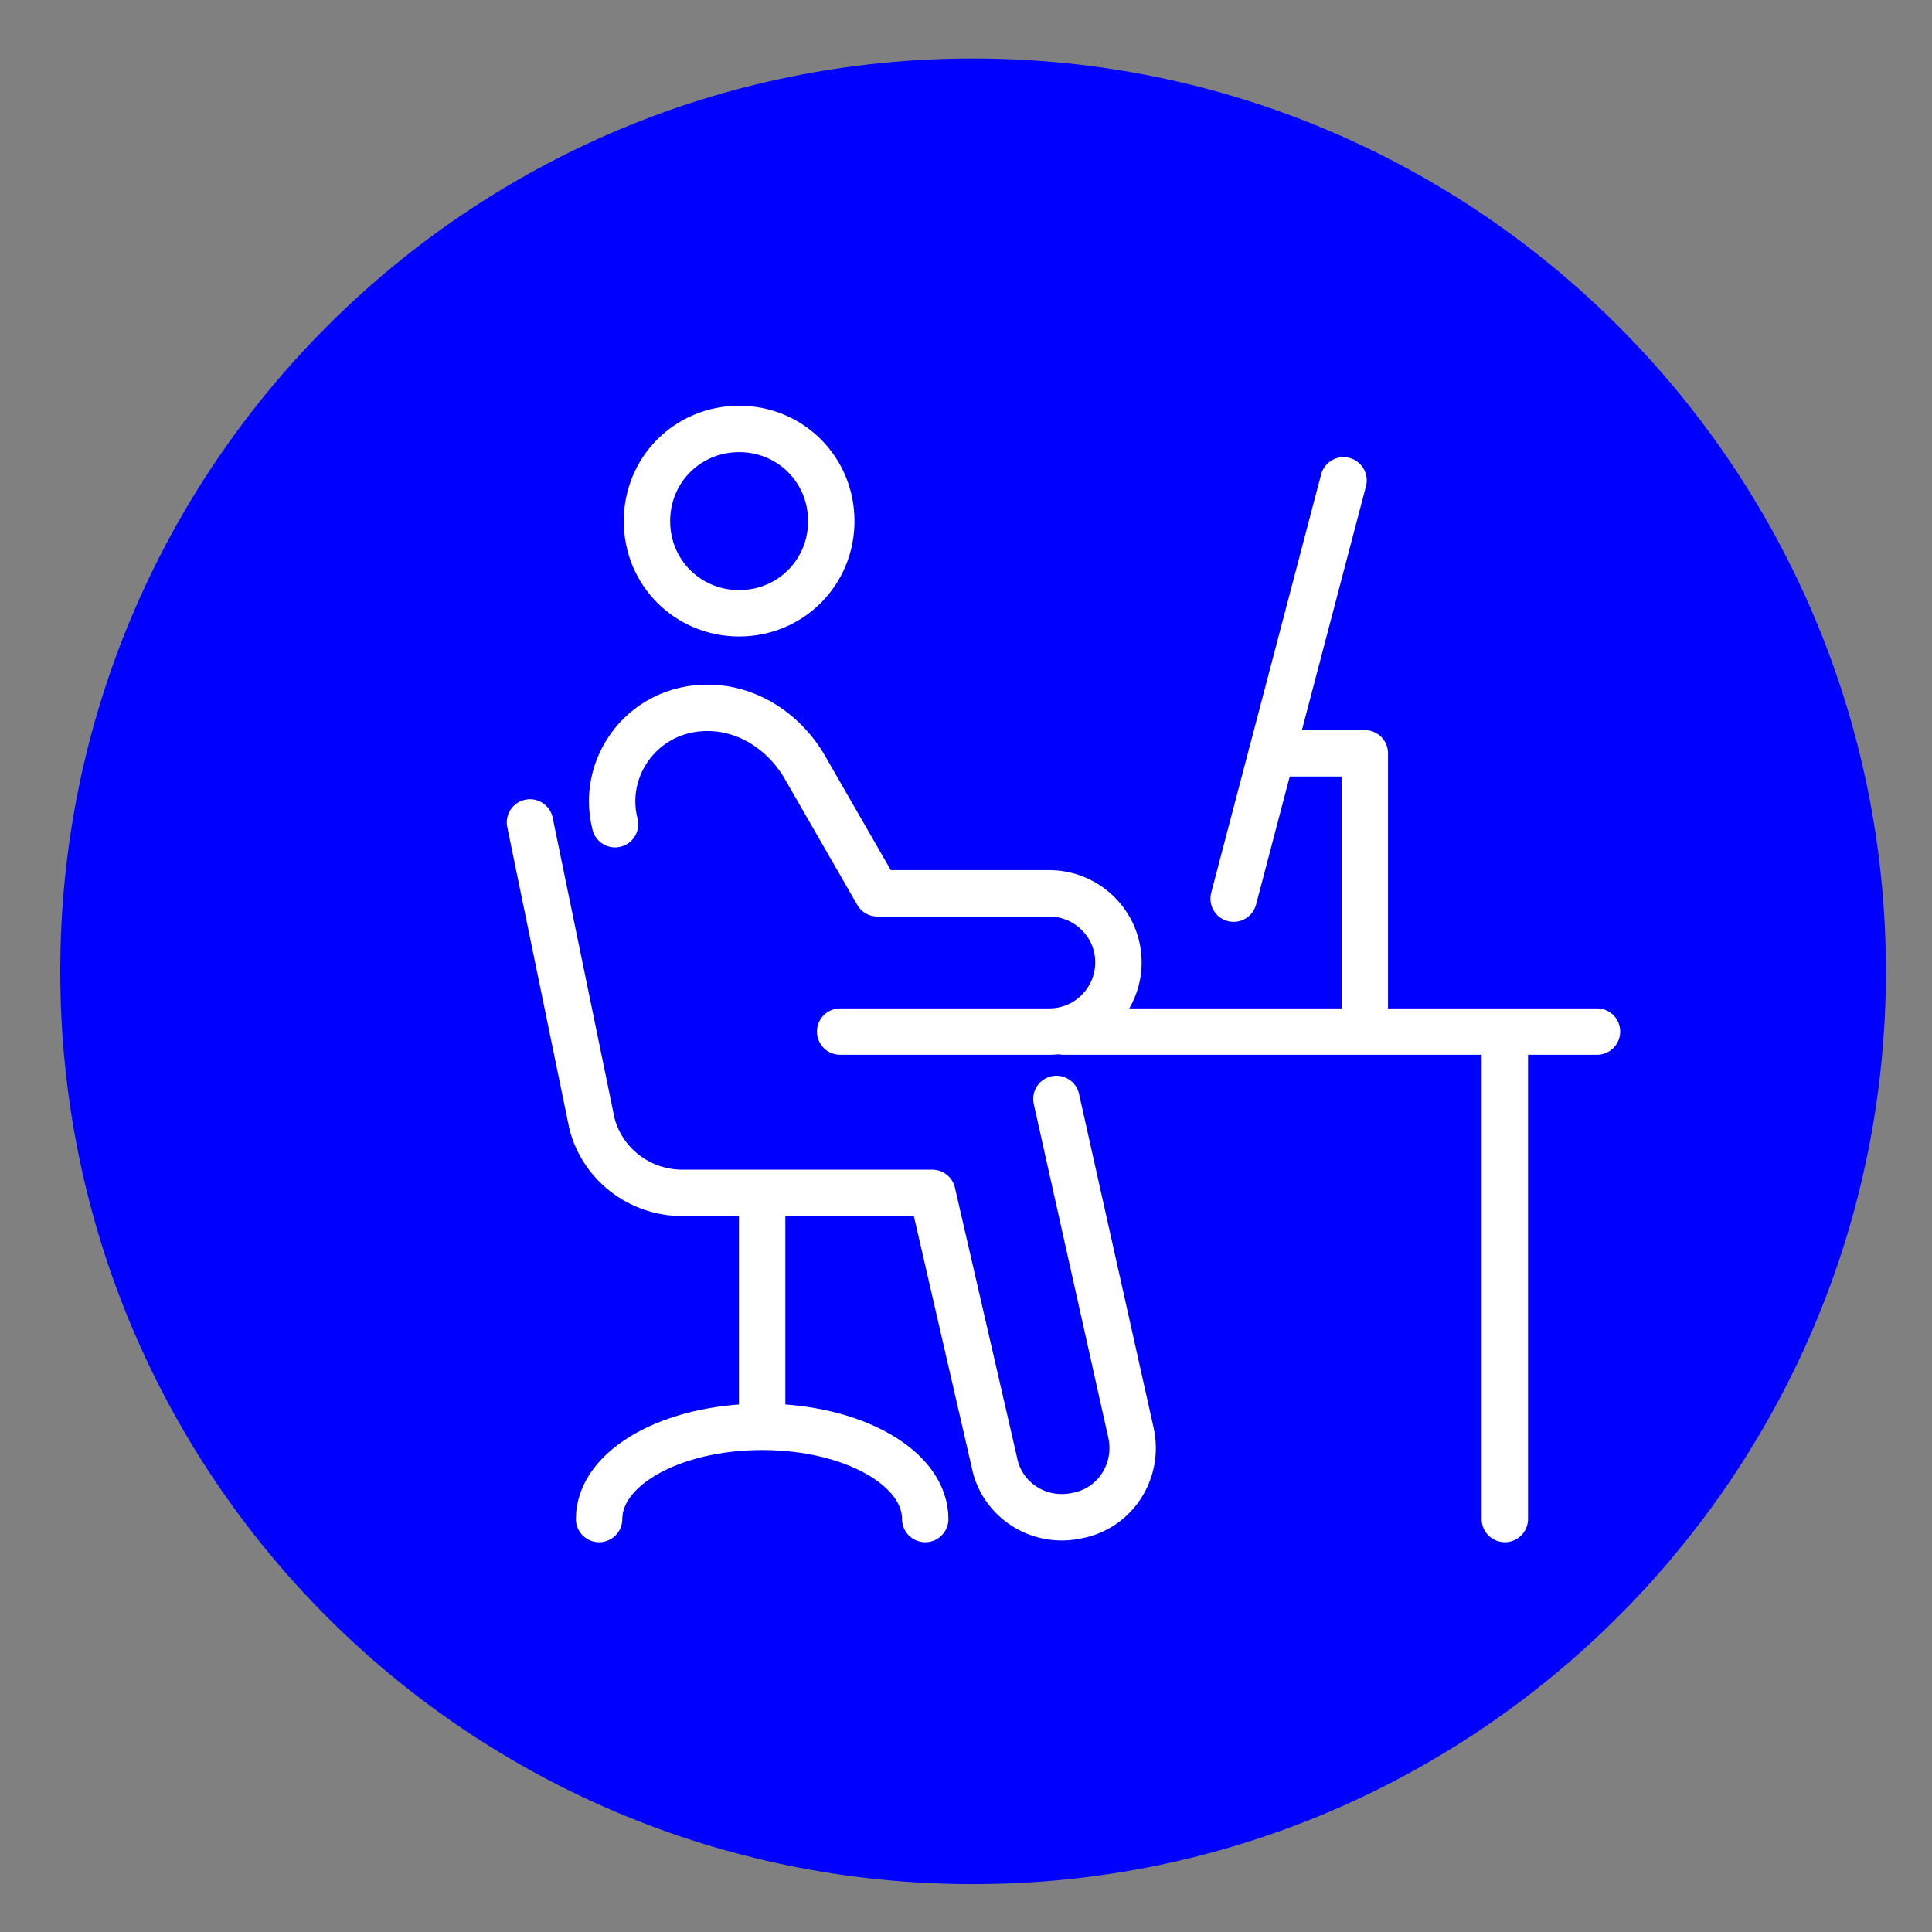 <svg xmlns="http://www.w3.org/2000/svg" xmlns:xlink="http://www.w3.org/1999/xlink" id="Ebene_1" x="0px" y="0px" viewBox="0 0 109 109" style="enable-background:new 0 0 109 109;" xml:space="preserve">
<rect x="0" y="0" width="109" height="109" fill="#808080" stroke="none"/>
<style type="text/css">
	.st0{clip-path:url(#SVGID_2_);fill:#0000FF;}
	
		.st1{clip-path:url(#SVGID_2_);fill:none;stroke:#FFFFFF;stroke-width:2.618;stroke-linecap:round;stroke-linejoin:round;stroke-miterlimit:10;}
</style>
<g>
	<defs>
		<rect id="SVGID_1_" x="3.4" y="3.3" width="103" height="103"></rect>
	</defs>
	<clipPath id="SVGID_2_">
		<use xlink:href="#SVGID_1_" style="overflow:visible;"></use>
	</clipPath>
	<path class="st0" d="M54.9,106.3c28.4,0,51.5-23.1,51.5-51.5S83.3,3.3,54.9,3.3S3.4,26.3,3.4,54.8S26.4,106.3,54.9,106.3"></path>
	<path class="st1" d="M77,58.2V42.5h-5.2 M43,80.5V67.4 M33.8,85.7c0-2.9,4.1-5.2,9.2-5.2c5.1,0,9.2,2.3,9.2,5.2 M90.1,58.2H60    M69.6,50.7l6.2-23.6 M29.9,46.4l3.5,17c0.6,2.3,2.7,3.9,5.1,3.9h14.1l3.5,15.2c0.4,2.1,2.5,3.5,4.7,3c2.1-0.4,3.5-2.5,3-4.7   l-4.2-18.8 M47.4,58.2h11.8c2.2,0,3.9-1.8,3.9-3.9c0-2.2-1.8-3.9-3.9-3.9l-9.7,0l-4.2-7.3c-1-1.6-2.6-2.8-4.5-3.1   c-4.1-0.6-7,3-6.1,6.5 M84.9,58.2v27.5 M46.9,29.4c0,2.9-2.3,5.2-5.2,5.2c-2.9,0-5.2-2.3-5.2-5.2c0-2.9,2.3-5.2,5.2-5.2   C44.6,24.2,46.9,26.5,46.9,29.4z"></path>
</g>
</svg>